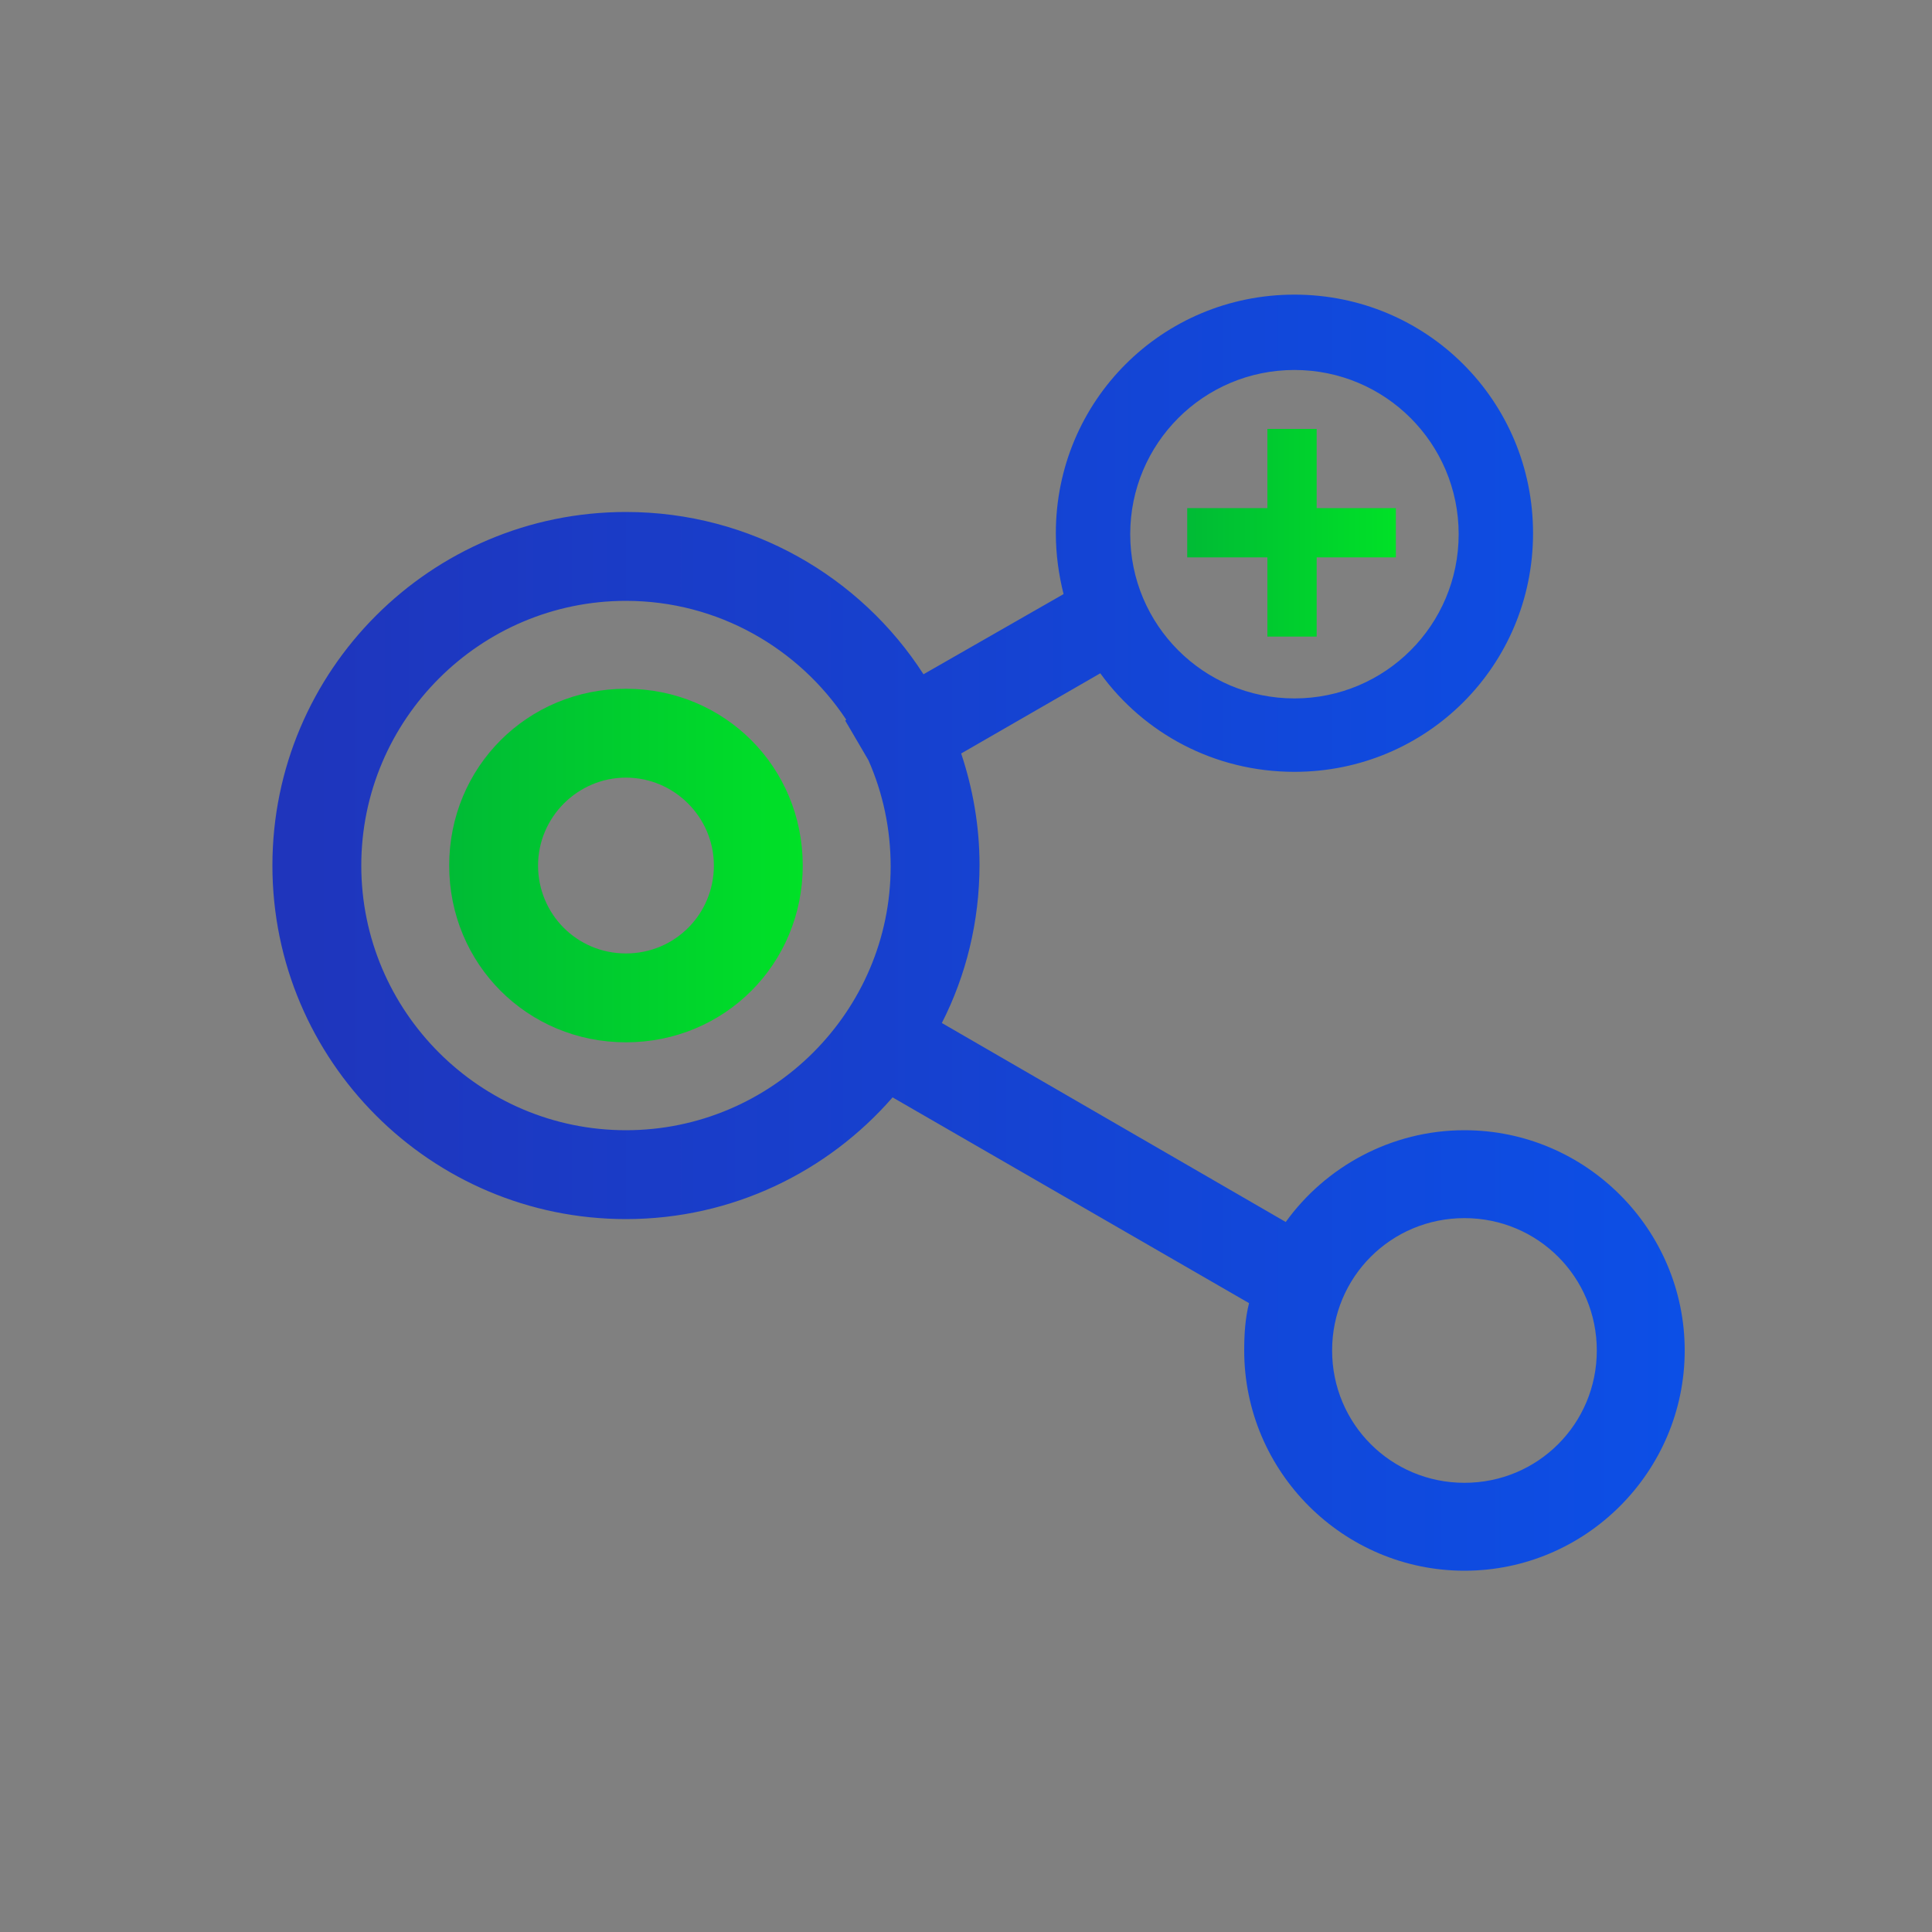<?xml version="1.0" encoding="utf-8"?>
<!-- Generator: Adobe Illustrator 24.0.0, SVG Export Plug-In . SVG Version: 6.00 Build 0)  -->
<svg version="1.1" id="图层_1" xmlns="http://www.w3.org/2000/svg" xmlns:xlink="http://www.w3.org/1999/xlink" x="0px" y="0px"
	 viewBox="0 0 200 200" style="enable-background:new 0 0 200 200;" xml:space="preserve">
<rect x="0" y="0" width="200" height="200" fill="#808080" stroke="none"/>
<style type="text/css">
	.st0{fill-rule:evenodd;clip-rule:evenodd;fill:#D8D8D8;fill-opacity:0;}
	.st1{fill:url(#路径_3_);}
	.st2{fill-rule:evenodd;clip-rule:evenodd;fill:url(#路径_4_);}
	.st3{fill:#FFFFFF;}
	.st4{fill:url(#path-4_2_);}
	.st5{fill:url(#SVGID_1_);}
	.st6{fill:url(#SVGID_2_);}
	.st7{fill:url(#SVGID_3_);}
</style>
<g id="页面-1">
	<g id="解决方案" transform="translate(-162, -3474)">
		<g id="编组-36" transform="translate(120, 2877)">
			<g id="编组-78" transform="translate(42, 458)">
				<g id="编组-10" transform="translate(0, 136)">
					<g id="icon" transform="translate(0, 3)">
						<rect id="矩形" x="74.2" y="201.6" class="st0" width="56" height="56"/>
						
							<linearGradient id="路径_3_" gradientUnits="userSpaceOnUse" x1="-2745.396" y1="277.528" x2="-2744.325" y2="277.528" gradientTransform="matrix(37.333 0 0 -37.333 102587.578 10590.293)">
							<stop  offset="0" style="stop-color:#1F35BC"/>
							<stop  offset="1" style="stop-color:#0C4FE6"/>
							<stop  offset="1" style="stop-color:#0C4FE6"/>
						</linearGradient>
						<path id="路径" class="st1" d="M115,212l13.8,13.8c1.9,1.9,1.9,5,0,6.9L115,246.5c-1.9,1.9-5,1.9-6.9,0l-13.8-13.8
							c-1.9-1.9-1.9-5,0-6.9l13.8-13.8C110,210.1,113.1,210.1,115,212z"/>
						
							<linearGradient id="路径_4_" gradientUnits="userSpaceOnUse" x1="-2745.397" y1="277.528" x2="-2744.397" y2="277.528" gradientTransform="matrix(37.333 0 0 -37.333 102568.914 10590.293)">
							<stop  offset="0" style="stop-color:#00BB35"/>
							<stop  offset="1" style="stop-color:#00E127"/>
						</linearGradient>
						<path id="路径_1_" class="st2" d="M96.3,212l13.8,13.8c1.9,1.9,1.9,5,0,6.9l-13.8,13.8c-1.9,1.9-5,1.9-6.9,0l-13.8-13.8
							c-1.9-1.9-1.9-5,0-6.9L89.4,212C91.3,210.1,94.4,210.1,96.3,212z"/>
						<g id="路径_2_">
							<g>
								<path id="path-4" class="st3" d="M103.1,224.9l3.4,3.4c0.5,0.5,0.5,1.2,0,1.7l-3.4,3.4c-0.5,0.5-1.2,0.5-1.7,0L98,230
									c-0.5-0.5-0.5-1.2,0-1.7l3.4-3.4C101.8,224.5,102.6,224.5,103.1,224.9z"/>
							</g>
							<g>
								
									<linearGradient id="path-4_2_" gradientUnits="userSpaceOnUse" x1="-2512.079" y1="20.116" x2="-2512.079" y2="19.116" gradientTransform="matrix(9.333 0 0 -9.333 23548.238 412.29)">
									<stop  offset="0" style="stop-color:#FFFFFF;stop-opacity:0.5"/>
									<stop  offset="1" style="stop-color:#FFFFFF;stop-opacity:0"/>
								</linearGradient>
								<path id="path-4_1_" class="st4" d="M103.1,224.9l3.4,3.4c0.5,0.5,0.5,1.2,0,1.7l-3.4,3.4c-0.5,0.5-1.2,0.5-1.7,0L98,230
									c-0.5-0.5-0.5-1.2,0-1.7l3.4-3.4C101.8,224.5,102.6,224.5,103.1,224.9z"/>
							</g>
						</g>
					</g>
				</g>
			</g>
		</g>
	</g>
</g>
<linearGradient id="SVGID_1_" gradientUnits="userSpaceOnUse" x1="28.262" y1="96.54" x2="174.471" y2="96.54">
	<stop  offset="0" style="stop-color:#1F35BC"/>
	<stop  offset="1" style="stop-color:#0C4FE6"/>
	<stop  offset="1" style="stop-color:#0C4FE6"/>
</linearGradient>
<path class="st5" d="M151.6,117c-7.6,0-14.4,3.8-18.5,9.5l-35.6-20.6c2.5-4.9,3.9-10.5,3.9-16.4c0-4-0.7-7.9-1.9-11.5l14.4-8.3
	c4.5,6.2,11.8,10.2,20.1,10.2c13.7,0,24.7-11,24.7-24.7s-11-24.7-24.7-24.7c-13.7,0-24.7,11-24.7,24.7c0,2.2,0.3,4.3,0.8,6.3
	l-14.5,8.3C89.1,59.7,77.7,53,64.8,53c-20.2,0-36.6,16.4-36.6,36.6s16.4,36.6,36.6,36.6c11,0,20.9-4.9,27.6-12.6l36.9,21.3
	c-0.4,1.6-0.5,3.2-0.5,4.9c0,12.6,10.3,22.8,22.8,22.8c12.6,0,22.8-10.3,22.8-22.8S164.2,117,151.6,117z M134,38.3
	c9.4,0,17,7.6,17,17c0,9.4-7.6,17-17,17c-9.4,0-17-7.6-17-17C117,45.9,124.6,38.3,134,38.3z M64.8,117c-15.1,0-27.4-12.3-27.4-27.4
	s12.3-27.4,27.4-27.4c9.5,0,17.9,4.9,22.8,12.3l-0.1,0.1l2.4,4.1c1.5,3.4,2.3,7.1,2.3,11C92.2,104.7,79.9,117,64.8,117z
	 M151.6,153.5c-7.6,0-13.7-6.1-13.7-13.7c0-7.6,6.1-13.7,13.7-13.7c7.6,0,13.7,6.1,13.7,13.7C165.3,147.4,159.2,153.5,151.6,153.5z"
	/>
<linearGradient id="SVGID_2_" gradientUnits="userSpaceOnUse" x1="46.538" y1="89.56" x2="83.09" y2="89.56">
	<stop  offset="0" style="stop-color:#00BB35"/>
	<stop  offset="1" style="stop-color:#00E127"/>
</linearGradient>
<path class="st6" d="M64.8,71.3c-10.2,0-18.3,8.1-18.3,18.3s8.1,18.3,18.3,18.3s18.3-8.1,18.3-18.3S75,71.3,64.8,71.3z M64.8,98.7
	c-5.1,0-9.1-4.1-9.1-9.1s4.1-9.1,9.1-9.1s9.1,4.1,9.1,9.1S69.9,98.7,64.8,98.7z"/>
<linearGradient id="SVGID_3_" gradientUnits="userSpaceOnUse" x1="122.943" y1="55.14" x2="144.519" y2="55.14">
	<stop  offset="0" style="stop-color:#00BB35"/>
	<stop  offset="1" style="stop-color:#00E127"/>
</linearGradient>
<polygon class="st7" points="144.5,52.6 136.3,52.6 136.3,44.4 131.2,44.4 131.2,52.6 122.9,52.6 122.9,57.7 131.2,57.7 131.2,65.9 
	136.3,65.9 136.3,57.7 144.5,57.7 "/>
</svg>
